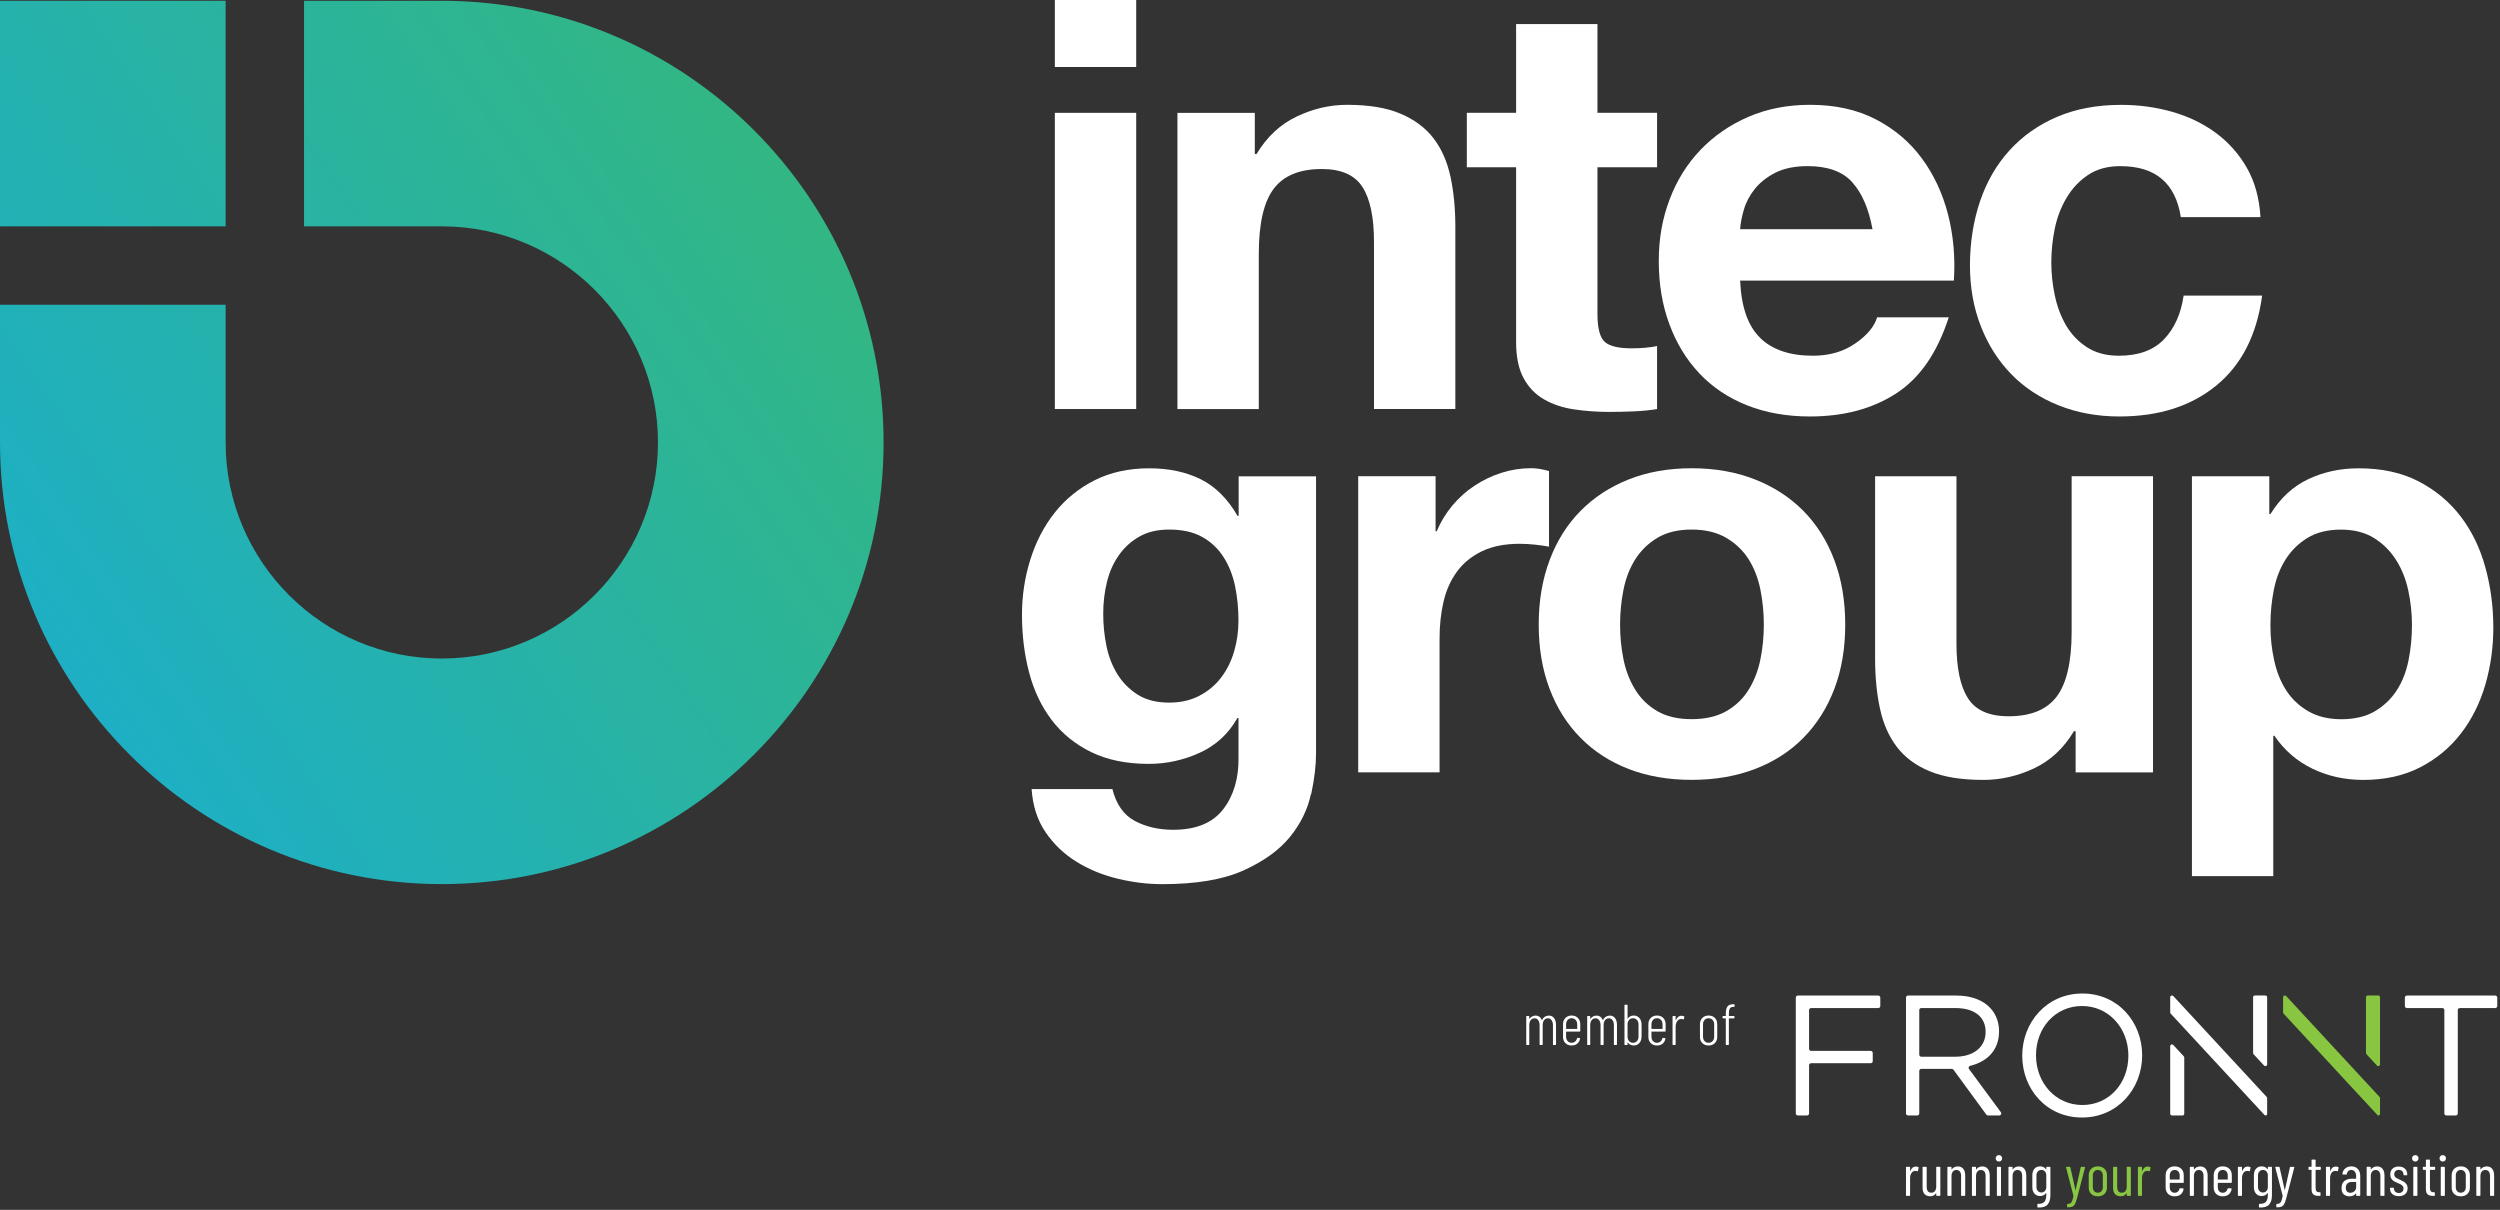 <svg width="810" height="392" viewBox="0 0 810 392" fill="none" xmlns="http://www.w3.org/2000/svg">
<rect x="0" y="0" width="810" height="392" fill="#333333" stroke="none"/>
<g clip-path="url(#clip0_2001_727)">
<path d="M341.769 21.707V0H368.128V21.707H341.769ZM368.128 36.558V132.522H341.769V36.558H368.128Z" fill="white"/>
<path d="M406.558 36.559V49.918H407.112C410.448 44.353 414.791 40.297 420.106 37.766C425.422 35.234 430.871 33.961 436.438 33.961C443.497 33.961 449.282 34.916 453.792 36.844C458.303 38.755 461.874 41.42 464.473 44.822C467.072 48.225 468.9 52.365 469.956 57.26C471.012 62.155 471.532 67.569 471.532 73.503V132.522H445.174V78.33C445.174 70.418 443.933 64.501 441.452 60.612C438.97 56.724 434.577 54.762 428.272 54.762C421.096 54.762 415.898 56.891 412.678 61.166C409.459 65.44 407.85 72.463 407.85 82.236V132.539H381.491V36.559H406.558Z" fill="white"/>
<path d="M536.891 36.558V54.192H517.575V101.713C517.575 106.171 518.313 109.138 519.805 110.63C521.298 112.122 524.266 112.86 528.725 112.86C530.218 112.86 531.627 112.793 533.001 112.675C534.36 112.558 535.668 112.373 536.891 112.122V132.538C534.661 132.907 532.18 133.159 529.463 133.276C526.747 133.393 524.081 133.46 521.482 133.46C517.391 133.46 513.535 133.175 509.879 132.622C506.224 132.069 503.005 130.979 500.221 129.37C497.437 127.761 495.241 125.481 493.631 122.497C492.022 119.531 491.217 115.625 491.217 110.798V54.192H475.255V36.558H491.217V7.794H517.575V36.558H536.891Z" fill="white"/>
<path d="M570.309 109.508C574.268 113.346 579.968 115.257 587.394 115.257C592.71 115.257 597.288 113.933 601.127 111.268C604.966 108.603 607.314 105.787 608.185 102.82H631.395C627.671 114.336 621.987 122.566 614.304 127.511C606.627 132.455 597.357 134.936 586.454 134.936C578.909 134.936 572.103 133.729 566.033 131.316C559.963 128.902 554.833 125.465 550.624 121.007C546.415 116.548 543.163 111.234 540.882 105.049C538.585 98.864 537.445 92.058 537.445 84.632C537.445 77.207 538.619 70.77 540.966 64.585C543.313 58.4 546.65 53.053 550.993 48.527C555.319 44.018 560.483 40.447 566.503 37.849C572.505 35.251 579.161 33.961 586.454 33.961C594.624 33.961 601.746 35.536 607.801 38.687C613.869 41.839 618.848 46.08 622.738 51.393C626.645 56.707 629.447 62.775 631.189 69.58C632.919 76.386 633.538 83.493 633.051 90.919H563.803C564.172 99.451 566.335 105.636 570.309 109.474V109.508ZM600.107 59.02C596.95 55.55 592.155 53.824 585.721 53.824C581.51 53.824 578.02 54.544 575.225 55.953C572.438 57.377 570.208 59.138 568.531 61.249C566.855 63.361 565.681 65.574 565.01 67.938C564.323 70.284 563.921 72.396 563.803 74.257H606.696C605.452 67.569 603.258 62.506 600.107 59.037V59.02Z" fill="white"/>
<path d="M687.078 53.824C682.867 53.824 679.349 54.779 676.496 56.707C673.649 58.618 671.334 61.099 669.541 64.132C667.742 67.167 666.47 70.502 665.731 74.156C664.992 77.811 664.625 81.431 664.625 85.018C664.625 88.605 664.992 92.008 665.731 95.595C666.47 99.182 667.679 102.434 669.352 105.334C671.03 108.234 673.276 110.614 676.129 112.475C678.977 114.336 682.432 115.257 686.522 115.257C692.83 115.257 697.689 113.497 701.092 109.977C704.495 106.457 706.627 101.713 707.497 95.779H732.936C731.211 108.519 726.244 118.241 718.08 124.912C709.915 131.6 699.454 134.936 686.706 134.936C679.533 134.936 672.944 133.729 666.94 131.316C660.935 128.902 655.825 125.532 651.631 121.208C647.42 116.883 644.137 111.721 641.788 105.703C639.439 99.702 638.264 93.114 638.264 85.94C638.264 78.766 639.359 71.625 641.519 65.239C643.684 58.869 646.87 53.354 651.075 48.728C655.286 44.085 660.414 40.464 666.487 37.866C672.554 35.268 679.481 33.977 687.279 33.977C692.979 33.977 698.445 34.715 703.71 36.207C708.976 37.699 713.668 39.945 717.828 42.979C721.97 46.013 725.339 49.784 727.94 54.293C730.535 58.802 732.03 64.166 732.397 70.352H706.592C704.868 59.339 698.359 53.84 687.095 53.84L687.078 53.824Z" fill="white"/>
<path d="M424.735 257.317C423.678 262.262 421.414 266.871 417.96 271.146C414.489 275.42 409.476 279.041 402.92 282.008C396.364 284.975 387.578 286.467 376.562 286.467C371.85 286.467 367.055 285.88 362.175 284.707C357.279 283.533 352.836 281.706 348.812 279.225C344.788 276.745 341.451 273.56 338.785 269.671C336.119 265.766 334.61 261.105 334.241 255.658H360.415C361.656 260.602 364.07 264.039 367.658 265.967C371.247 267.877 375.388 268.85 380.1 268.85C387.528 268.85 392.944 266.62 396.348 262.161C399.751 257.703 401.394 252.071 401.277 245.265V232.643H400.908C398.058 237.722 394 241.46 388.751 243.874C383.487 246.288 377.953 247.495 372.135 247.495C364.959 247.495 358.772 246.221 353.573 243.689C348.376 241.158 344.1 237.688 340.763 233.297C337.426 228.905 334.979 223.776 333.436 217.892C331.894 212.026 331.122 205.807 331.122 199.236C331.122 193.051 332.011 187.084 333.822 181.334C335.616 175.585 338.249 170.506 341.719 166.114C345.19 161.722 349.483 158.236 354.63 155.621C359.761 153.023 365.68 151.732 372.37 151.732C378.675 151.732 384.225 152.905 388.986 155.252C393.749 157.599 397.739 161.571 400.958 167.136H401.327V154.33H426.394V244.159C426.394 247.997 425.875 252.389 424.818 257.334L424.735 257.317ZM388.634 225.402C391.485 223.91 393.832 221.932 395.693 219.468C397.555 216.987 398.946 214.188 399.869 211.02C400.791 207.868 401.26 204.549 401.26 201.097C401.26 197.141 400.891 193.386 400.153 189.866C399.416 186.346 398.175 183.211 396.431 180.496C394.704 177.78 392.407 175.601 389.556 173.992C386.706 172.383 383.118 171.578 378.792 171.578C375.086 171.578 371.884 172.316 369.235 173.808C366.569 175.3 364.338 177.311 362.544 179.842C360.75 182.374 359.443 185.29 358.654 188.558C357.849 191.844 357.447 195.263 357.447 198.867C357.447 202.471 357.782 205.757 358.47 209.176C359.141 212.579 360.331 215.646 361.991 218.362C363.668 221.094 365.864 223.307 368.58 225.05C371.297 226.776 374.7 227.648 378.792 227.648C382.497 227.648 385.784 226.91 388.634 225.418L388.634 225.402Z" fill="white"/>
<path d="M465.127 154.313V172.132H465.496C466.736 169.165 468.397 166.416 470.509 163.868C472.605 161.337 475.02 159.158 477.753 157.364C480.469 155.571 483.386 154.179 486.471 153.19C489.557 152.201 492.776 151.698 496.129 151.698C497.857 151.698 499.785 152.017 501.881 152.621V177.127C500.64 176.875 499.164 176.657 497.421 176.473C495.693 176.288 494.017 176.188 492.407 176.188C487.578 176.188 483.487 176.993 480.15 178.602C476.814 180.211 474.114 182.407 472.069 185.189C470.023 187.972 468.564 191.224 467.709 194.928C466.837 198.649 466.418 202.655 466.418 206.997V250.244H440.059V154.28H465.127V154.313Z" fill="white"/>
<path d="M502.066 181.501C504.413 175.249 507.75 169.936 512.092 165.544C516.419 161.152 521.616 157.749 527.686 155.336C533.756 152.922 540.564 151.715 548.109 151.715C555.654 151.715 562.495 152.922 568.615 155.336C574.738 157.749 579.968 161.152 584.311 165.544C588.637 169.936 591.989 175.266 594.338 181.501C596.687 187.754 597.855 194.71 597.855 202.387C597.855 210.064 596.687 216.987 594.338 223.173C591.989 229.358 588.637 234.655 584.311 239.046C579.986 243.438 574.755 246.807 568.615 249.154C562.495 251.501 555.654 252.674 548.109 252.674C540.564 252.674 533.756 251.501 527.686 249.154C521.616 246.807 516.419 243.438 512.092 239.046C507.75 234.655 504.413 229.375 502.066 223.173C499.718 216.987 498.544 210.064 498.544 202.387C498.544 194.71 499.718 187.754 502.066 181.501ZM526.01 213.618C526.748 217.272 528.022 220.558 529.816 223.457C531.61 226.358 533.991 228.687 536.958 230.414C539.927 232.14 543.649 233.012 548.092 233.012C552.535 233.012 556.291 232.14 559.326 230.414C562.361 228.687 564.776 226.358 566.57 223.457C568.364 220.558 569.638 217.272 570.376 213.618C571.114 209.964 571.483 206.226 571.483 202.387C571.483 198.549 571.114 194.778 570.376 191.073C569.638 187.368 568.364 184.083 566.57 181.233C564.776 178.384 562.361 176.071 559.326 174.277C556.291 172.484 552.552 171.578 548.092 171.578C543.632 171.578 539.927 172.484 536.958 174.277C533.991 176.071 531.61 178.401 529.816 181.233C528.022 184.083 526.748 187.352 526.01 191.073C525.272 194.778 524.903 198.566 524.903 202.387C524.903 206.209 525.272 209.964 526.01 213.618Z" fill="white"/>
<path d="M672.503 250.276V236.917H671.953C668.613 242.482 664.275 246.505 658.959 248.985C653.642 251.466 648.193 252.69 642.624 252.69C635.566 252.69 629.785 251.768 625.27 249.907C620.744 248.047 617.192 245.415 614.591 242.012C611.99 238.61 610.162 234.47 609.108 229.575C608.054 224.697 607.532 219.266 607.532 213.332V154.312H633.893V208.505C633.893 216.433 635.13 222.334 637.611 226.222C640.092 230.128 644.486 232.073 650.794 232.073C657.968 232.073 663.164 229.944 666.384 225.669C669.604 221.395 671.214 214.372 671.214 204.599V154.296H697.574V250.26H672.503V250.276Z" fill="white"/>
<path d="M735.25 154.314V166.566H735.617C738.837 161.37 742.911 157.599 747.878 155.252C752.822 152.905 758.271 151.732 764.206 151.732C771.752 151.732 778.26 153.157 783.709 156.006C789.158 158.856 793.667 162.627 797.253 167.321C800.845 172.031 803.51 177.496 805.234 183.748C806.964 190 807.835 196.52 807.835 203.326C807.835 209.763 806.964 215.948 805.234 221.882C803.492 227.816 800.874 233.079 797.339 237.655C793.816 242.231 789.41 245.885 784.162 248.6C778.896 251.316 772.743 252.691 765.685 252.691C759.749 252.691 754.266 251.484 749.253 249.07C744.234 246.657 740.126 243.103 736.912 238.393H736.539V283.868H710.185V154.314H735.25ZM769.506 230.414C772.405 228.687 774.771 226.425 776.565 223.642C778.358 220.859 779.63 217.608 780.369 213.903C781.108 210.182 781.475 206.41 781.475 202.588C781.475 198.767 781.074 194.979 780.271 191.274C779.464 187.569 778.14 184.25 776.278 181.351C774.416 178.451 772.038 176.087 769.134 174.294C766.235 172.5 762.665 171.595 758.454 171.595C754.249 171.595 750.508 172.5 747.591 174.294C744.687 176.087 742.326 178.417 740.533 181.25C738.74 184.1 737.462 187.368 736.723 191.09C735.99 194.794 735.617 198.633 735.617 202.605C735.617 206.578 736.018 210.215 736.826 213.92C737.628 217.624 738.923 220.876 740.716 223.658C742.509 226.441 744.893 228.704 747.861 230.431C750.828 232.157 754.415 233.029 758.62 233.029C762.831 233.029 766.573 232.157 769.489 230.431L769.506 230.414Z" fill="white"/>
<path d="M143.143 0.252H98.508V73.335H143.143C181.758 73.335 213.18 104.747 213.18 143.351C213.18 181.954 181.758 213.366 143.143 213.366C104.528 213.366 73.106 181.954 73.106 143.351V98.73H0V143.351C0 222.267 64.219 286.45 143.143 286.45C222.068 286.45 286.286 222.251 286.286 143.351C286.286 64.45 222.084 0.252 143.143 0.252Z" fill="url(#paint0_linear_2001_727)"/>
<path d="M0 0.252V73.335H73.106V0.252H0Z" fill="url(#paint1_linear_2001_727)"/>
<path d="M561.566 326.233H561.81C561.935 326.233 561.998 326.171 561.998 326.046L562.017 325.561C562.017 325.437 561.954 325.374 561.829 325.374H561.547C560.681 325.374 560.067 325.62 559.703 326.112C559.339 326.603 559.158 327.372 559.158 328.417V329.108C559.158 329.158 559.133 329.182 559.083 329.182H558.292C558.167 329.182 558.104 329.245 558.104 329.369V329.78C558.104 329.904 558.167 329.966 558.292 329.966H559.083C559.133 329.966 559.158 329.992 559.158 330.041V338.403C559.158 338.528 559.221 338.59 559.346 338.59H559.967C560.092 338.59 560.155 338.528 560.155 338.403V330.041C560.155 329.992 560.18 329.966 560.23 329.966H561.772C561.897 329.966 561.96 329.904 561.96 329.78V329.369C561.96 329.245 561.897 329.182 561.772 329.182H560.23C560.18 329.182 560.155 329.158 560.155 329.108V328.436C560.155 327.677 560.255 327.12 560.456 326.765C560.656 326.41 561.026 326.233 561.566 326.233ZM553.566 337.862C553.039 337.862 552.61 337.678 552.278 337.311C551.945 336.945 551.779 336.475 551.779 335.902V331.889C551.779 331.304 551.945 330.828 552.278 330.461C552.61 330.094 553.039 329.91 553.566 329.91C554.105 329.91 554.544 330.094 554.883 330.461C555.221 330.828 555.391 331.304 555.391 331.889V335.902C555.391 336.475 555.221 336.945 554.883 337.311C554.544 337.678 554.105 337.862 553.566 337.862ZM553.566 338.74C554.419 338.74 555.102 338.482 555.616 337.965C556.13 337.449 556.387 336.779 556.387 335.958V331.833C556.387 330.999 556.13 330.324 555.616 329.807C555.102 329.291 554.419 329.033 553.566 329.033C552.739 329.033 552.067 329.294 551.554 329.817C551.039 330.34 550.782 331.012 550.782 331.833V335.958C550.782 336.779 551.039 337.449 551.554 337.965C552.067 338.482 552.739 338.74 553.566 338.74ZM544.82 329.108C544.394 329.108 544.027 329.232 543.72 329.481C543.412 329.73 543.171 330.078 542.996 330.526C542.983 330.564 542.964 330.582 542.939 330.582C542.914 330.582 542.902 330.564 542.902 330.526V329.369C542.902 329.245 542.839 329.182 542.714 329.182H542.093C541.967 329.182 541.905 329.245 541.905 329.369V338.403C541.905 338.528 541.967 338.59 542.093 338.59H542.714C542.839 338.59 542.902 338.528 542.902 338.403V332.71C542.902 332.001 543.058 331.403 543.372 330.918C543.685 330.433 544.093 330.184 544.594 330.171C544.882 330.159 545.127 330.19 545.328 330.265C545.453 330.314 545.535 330.284 545.572 330.171L545.723 329.537C545.748 329.425 545.716 329.344 545.629 329.294C545.403 329.17 545.134 329.108 544.82 329.108ZM536.858 329.91C537.397 329.91 537.834 330.094 538.165 330.461C538.498 330.828 538.664 331.304 538.664 331.889V333.307C538.664 333.357 538.639 333.382 538.589 333.382H535.147C535.096 333.382 535.072 333.357 535.072 333.307V331.889C535.072 331.304 535.237 330.828 535.57 330.461C535.902 330.094 536.332 329.91 536.858 329.91ZM539.661 334.054V331.833C539.661 331.012 539.404 330.34 538.89 329.817C538.376 329.294 537.698 329.033 536.858 329.033C536.031 329.033 535.36 329.294 534.846 329.817C534.332 330.34 534.075 331.012 534.075 331.833V335.958C534.075 336.779 534.332 337.449 534.846 337.965C535.36 338.482 536.031 338.74 536.858 338.74C537.598 338.74 538.206 338.543 538.683 338.152C539.16 337.759 539.46 337.221 539.585 336.537V336.462C539.598 336.412 539.585 336.375 539.548 336.35C539.51 336.325 539.467 336.313 539.416 336.313L538.814 336.275C538.714 336.275 538.645 336.332 538.608 336.443C538.507 336.867 538.3 337.208 537.987 337.47C537.673 337.731 537.297 337.862 536.858 337.862C536.332 337.862 535.902 337.678 535.57 337.311C535.237 336.945 535.072 336.475 535.072 335.902V334.315C535.072 334.266 535.096 334.241 535.147 334.241H539.473C539.598 334.241 539.661 334.178 539.661 334.054ZM530.881 331.926V335.846C530.881 336.443 530.715 336.929 530.383 337.302C530.05 337.675 529.614 337.862 529.075 337.862C528.561 337.862 528.142 337.675 527.815 337.302C527.489 336.929 527.326 336.443 527.326 335.846V331.926C527.326 331.329 527.489 330.844 527.815 330.47C528.142 330.097 528.561 329.91 529.075 329.91C529.602 329.91 530.035 330.097 530.373 330.47C530.712 330.844 530.881 331.329 530.881 331.926ZM531.859 331.796C531.834 330.987 531.593 330.324 531.135 329.807C530.677 329.291 530.072 329.033 529.32 329.033C528.918 329.033 528.552 329.117 528.22 329.285C527.887 329.453 527.621 329.692 527.42 330.003C527.408 330.041 527.389 330.056 527.364 330.05C527.339 330.044 527.326 330.022 527.326 329.985V325.711C527.326 325.586 527.264 325.524 527.138 325.524H526.517C526.392 325.524 526.329 325.586 526.329 325.711V338.403C526.329 338.528 526.392 338.59 526.517 338.59H527.138C527.264 338.59 527.326 338.528 527.326 338.403V337.788C527.326 337.75 527.339 337.728 527.364 337.722C527.389 337.716 527.408 337.731 527.42 337.769C527.621 338.08 527.887 338.319 528.22 338.487C528.552 338.656 528.918 338.74 529.32 338.74C530.072 338.74 530.677 338.481 531.135 337.965C531.593 337.449 531.834 336.779 531.859 335.958L531.878 333.849L531.859 331.796ZM521.586 329.052C521.122 329.052 520.695 329.17 520.307 329.406C519.918 329.643 519.617 329.991 519.404 330.451C519.367 330.538 519.335 330.551 519.31 330.489C519.122 330.029 518.852 329.674 518.502 329.425C518.15 329.176 517.736 329.052 517.26 329.052C516.884 329.052 516.523 329.139 516.178 329.313C515.834 329.487 515.548 329.742 515.323 330.078C515.31 330.116 515.291 330.132 515.266 330.125C515.241 330.119 515.229 330.097 515.229 330.06V329.369C515.229 329.245 515.166 329.182 515.04 329.182H514.438C514.313 329.182 514.25 329.245 514.25 329.369V338.403C514.25 338.528 514.313 338.59 514.438 338.59H515.04C515.166 338.59 515.229 338.528 515.229 338.403V332.169C515.229 331.472 515.385 330.925 515.699 330.526C516.012 330.128 516.433 329.929 516.959 329.929C517.436 329.929 517.824 330.134 518.125 330.545C518.426 330.955 518.577 331.509 518.577 332.206V338.403C518.577 338.528 518.639 338.59 518.765 338.59H519.385C519.51 338.59 519.573 338.528 519.573 338.403V332.169C519.573 331.472 519.727 330.925 520.034 330.526C520.341 330.128 520.758 329.929 521.285 329.929C521.774 329.929 522.166 330.134 522.461 330.545C522.755 330.955 522.902 331.509 522.902 332.206V338.403C522.902 338.528 522.965 338.59 523.091 338.59H523.712C523.837 338.59 523.9 338.528 523.9 338.403V332.113C523.9 331.167 523.693 330.42 523.279 329.873C522.865 329.325 522.301 329.052 521.586 329.052ZM509.204 329.91C509.743 329.91 510.179 330.094 510.511 330.461C510.844 330.828 511.01 331.304 511.01 331.889V333.307C511.01 333.357 510.985 333.382 510.935 333.382H507.492C507.442 333.382 507.417 333.357 507.417 333.307V331.889C507.417 331.304 507.583 330.828 507.916 330.461C508.248 330.094 508.677 329.91 509.204 329.91ZM512.007 334.054V331.833C512.007 331.012 511.75 330.34 511.235 329.817C510.721 329.294 510.044 329.033 509.204 329.033C508.377 329.033 507.705 329.294 507.192 329.817C506.678 330.34 506.421 331.012 506.421 331.833V335.958C506.421 336.779 506.678 337.449 507.192 337.965C507.705 338.482 508.377 338.74 509.204 338.74C509.944 338.74 510.552 338.543 511.029 338.152C511.505 337.759 511.806 337.221 511.931 336.537V336.462C511.944 336.412 511.931 336.375 511.894 336.35C511.856 336.325 511.812 336.313 511.762 336.313L511.16 336.275C511.06 336.275 510.991 336.332 510.954 336.443C510.853 336.867 510.646 337.208 510.333 337.47C510.019 337.731 509.643 337.862 509.204 337.862C508.677 337.862 508.248 337.678 507.916 337.311C507.583 336.945 507.417 336.475 507.417 335.902V334.315C507.417 334.266 507.442 334.241 507.492 334.241H511.819C511.944 334.241 512.007 334.178 512.007 334.054ZM501.839 329.052C501.375 329.052 500.948 329.17 500.56 329.406C500.171 329.643 499.87 329.991 499.657 330.451C499.619 330.538 499.588 330.551 499.563 330.489C499.375 330.029 499.105 329.674 498.754 329.425C498.403 329.176 497.989 329.052 497.512 329.052C497.137 329.052 496.776 329.139 496.431 329.313C496.086 329.487 495.801 329.742 495.576 330.078C495.563 330.116 495.544 330.132 495.519 330.125C495.494 330.119 495.482 330.097 495.482 330.06V329.369C495.482 329.245 495.419 329.182 495.293 329.182H494.691C494.566 329.182 494.503 329.245 494.503 329.369V338.403C494.503 338.528 494.566 338.59 494.691 338.59H495.293C495.419 338.59 495.482 338.528 495.482 338.403V332.169C495.482 331.472 495.638 330.925 495.952 330.526C496.265 330.128 496.685 329.929 497.212 329.929C497.689 329.929 498.077 330.134 498.378 330.545C498.679 330.955 498.83 331.509 498.83 332.206V338.403C498.83 338.528 498.892 338.59 499.018 338.59H499.638C499.763 338.59 499.826 338.528 499.826 338.403V332.169C499.826 331.472 499.98 330.925 500.287 330.526C500.594 330.128 501.011 329.929 501.538 329.929C502.027 329.929 502.419 330.134 502.714 330.545C503.008 330.955 503.155 331.509 503.155 332.206V338.403C503.155 338.528 503.218 338.59 503.343 338.59H503.965C504.09 338.59 504.152 338.528 504.152 338.403V332.113C504.152 331.167 503.945 330.42 503.532 329.873C503.118 329.325 502.553 329.052 501.839 329.052Z" fill="white"/>
<path d="M621.549 378.163C621.636 378.213 621.668 378.293 621.642 378.405L621.418 379.372C621.405 379.484 621.33 379.521 621.193 379.484C621.043 379.409 620.855 379.372 620.631 379.372C620.53 379.372 620.455 379.378 620.406 379.39C619.956 379.416 619.588 379.648 619.3 380.088C619.013 380.529 618.87 381.065 618.87 381.697V387.275C618.87 387.399 618.807 387.461 618.682 387.461H617.727C617.601 387.461 617.539 387.399 617.539 387.275V378.238C617.539 378.114 617.601 378.052 617.727 378.052H618.682C618.807 378.052 618.87 378.114 618.87 378.238V379.353C618.87 379.39 618.879 379.409 618.897 379.409C618.917 379.409 618.938 379.397 618.963 379.372C619.325 378.43 619.919 377.959 620.743 377.959C621.056 377.959 621.324 378.027 621.549 378.163Z" fill="white"/>
<path d="M627.526 378.052H628.481C628.606 378.052 628.669 378.114 628.669 378.238V387.275C628.669 387.399 628.606 387.461 628.481 387.461H627.526C627.401 387.461 627.339 387.399 627.339 387.275V386.643C627.339 386.606 627.329 386.587 627.311 386.587C627.292 386.587 627.27 386.6 627.245 386.624C626.857 387.269 626.233 387.592 625.371 387.592C624.622 387.592 624.025 387.366 623.582 386.913C623.138 386.46 622.917 385.775 622.917 384.858V378.238C622.917 378.114 622.979 378.052 623.104 378.052H624.06C624.184 378.052 624.247 378.114 624.247 378.238V384.56C624.247 385.18 624.375 385.648 624.631 385.965C624.887 386.281 625.259 386.438 625.746 386.438C626.245 386.438 626.636 386.259 626.917 385.899C627.198 385.54 627.339 385.05 627.339 384.43V378.238C627.339 378.114 627.401 378.052 627.526 378.052Z" fill="white"/>
<path d="M636.098 378.703C636.516 379.224 636.726 379.949 636.726 380.878V387.275C636.726 387.4 636.663 387.461 636.539 387.461H635.583C635.458 387.461 635.396 387.4 635.396 387.275V380.99C635.396 380.383 635.261 379.911 634.993 379.576C634.724 379.242 634.353 379.075 633.878 379.075C633.378 379.075 632.988 379.255 632.707 379.614C632.426 379.974 632.285 380.463 632.285 381.083V387.275C632.285 387.4 632.222 387.461 632.098 387.461H631.142C631.017 387.461 630.955 387.4 630.955 387.275V378.238C630.955 378.114 631.017 378.052 631.142 378.052H632.098C632.222 378.052 632.285 378.114 632.285 378.238V378.833C632.285 378.858 632.298 378.877 632.322 378.889C632.348 378.901 632.366 378.889 632.379 378.852C632.604 378.542 632.887 378.31 633.231 378.154C633.575 377.999 633.94 377.922 634.328 377.922C635.089 377.922 635.679 378.182 636.098 378.703Z" fill="white"/>
<path d="M644.043 378.703C644.461 379.224 644.671 379.949 644.671 380.878V387.275C644.671 387.4 644.608 387.461 644.483 387.461H643.527C643.403 387.461 643.34 387.4 643.34 387.275V380.99C643.34 380.383 643.206 379.911 642.937 379.576C642.668 379.242 642.297 379.075 641.822 379.075C641.323 379.075 640.933 379.255 640.652 379.614C640.371 379.974 640.23 380.463 640.23 381.083V387.275C640.23 387.4 640.167 387.461 640.043 387.461H639.087C638.962 387.461 638.9 387.4 638.9 387.275V378.238C638.9 378.114 638.962 378.052 639.087 378.052H640.043C640.167 378.052 640.23 378.114 640.23 378.238V378.833C640.23 378.858 640.242 378.877 640.267 378.889C640.292 378.901 640.311 378.889 640.324 378.852C640.549 378.542 640.832 378.31 641.176 378.154C641.519 377.999 641.885 377.922 642.272 377.922C643.034 377.922 643.624 378.182 644.043 378.703Z" fill="white"/>
<path d="M646.994 387.275V378.238C646.994 378.114 647.056 378.052 647.181 378.052H648.137C648.261 378.052 648.324 378.114 648.324 378.238V387.275C648.324 387.4 648.261 387.461 648.137 387.461H647.181C647.056 387.461 646.994 387.4 646.994 387.275ZM646.891 376.044C646.697 375.846 646.6 375.598 646.6 375.3C646.6 374.99 646.697 374.739 646.891 374.547C647.085 374.354 647.338 374.258 647.65 374.258C647.95 374.258 648.196 374.354 648.39 374.547C648.584 374.739 648.68 374.99 648.68 375.3C648.68 375.598 648.584 375.846 648.39 376.044C648.196 376.242 647.95 376.341 647.65 376.341C647.338 376.341 647.085 376.242 646.891 376.044Z" fill="white"/>
<path d="M655.885 378.703C656.303 379.224 656.513 379.949 656.513 380.878V387.275C656.513 387.4 656.45 387.461 656.325 387.461H655.369C655.245 387.461 655.182 387.4 655.182 387.275V380.99C655.182 380.383 655.047 379.911 654.779 379.576C654.51 379.242 654.139 379.075 653.664 379.075C653.165 379.075 652.774 379.255 652.493 379.614C652.212 379.974 652.071 380.463 652.071 381.083V387.275C652.071 387.4 652.009 387.461 651.884 387.461H650.928C650.804 387.461 650.742 387.4 650.742 387.275V378.238C650.742 378.114 650.804 378.052 650.928 378.052H651.884C652.009 378.052 652.071 378.114 652.071 378.238V378.833C652.071 378.858 652.084 378.877 652.109 378.889C652.134 378.901 652.153 378.889 652.165 378.852C652.39 378.542 652.674 378.31 653.018 378.154C653.361 377.999 653.727 377.922 654.114 377.922C654.876 377.922 655.466 378.182 655.885 378.703Z" fill="white"/>
<path d="M662.555 385.871C662.848 385.543 662.995 385.118 662.995 384.598V380.841C662.995 380.308 662.848 379.877 662.555 379.549C662.262 379.221 661.884 379.056 661.421 379.056C660.947 379.056 660.559 379.221 660.26 379.549C659.96 379.877 659.81 380.308 659.81 380.841V384.598C659.81 385.118 659.96 385.543 660.26 385.871C660.559 386.2 660.947 386.364 661.421 386.364C661.884 386.364 662.262 386.2 662.555 385.871ZM663.183 378.052H664.138C664.263 378.052 664.326 378.114 664.326 378.238V387.275C664.326 388.602 664.017 389.609 663.398 390.297C662.78 390.985 661.746 391.298 660.298 391.236C660.172 391.224 660.11 391.155 660.11 391.032V390.232C660.11 390.108 660.172 390.046 660.298 390.046C661.297 390.071 661.996 389.844 662.396 389.367C662.796 388.89 662.995 388.156 662.995 387.164V386.605C662.995 386.581 662.986 386.563 662.967 386.55C662.949 386.538 662.927 386.544 662.902 386.569C662.69 386.879 662.418 387.115 662.087 387.275C661.756 387.436 661.403 387.517 661.028 387.517C660.241 387.517 659.619 387.257 659.164 386.736C658.708 386.215 658.48 385.527 658.48 384.672V380.748C658.48 379.881 658.708 379.189 659.164 378.675C659.619 378.16 660.241 377.903 661.028 377.903C661.403 377.903 661.756 377.98 662.087 378.136C662.418 378.291 662.69 378.523 662.902 378.833C662.927 378.87 662.949 378.886 662.967 378.879C662.986 378.873 662.995 378.852 662.995 378.814V378.238C662.995 378.114 663.058 378.052 663.183 378.052Z" fill="white"/>
<path d="M669.779 391.124C669.754 391.087 669.742 391.044 669.742 390.995V390.251C669.742 390.126 669.804 390.065 669.929 390.065C670.316 390.052 670.619 389.978 670.838 389.841C671.056 389.705 671.234 389.463 671.372 389.116C671.509 388.769 671.647 388.236 671.784 387.517C671.796 387.492 671.799 387.471 671.794 387.452C671.787 387.433 671.784 387.418 671.784 387.406L669.404 378.256L669.386 378.201C669.386 378.101 669.448 378.052 669.573 378.052H670.585C670.71 378.052 670.778 378.107 670.791 378.219L672.44 385.527C672.452 385.565 672.465 385.583 672.478 385.583C672.49 385.583 672.502 385.565 672.515 385.527L674.145 378.219C674.17 378.107 674.238 378.052 674.351 378.052L675.4 378.071C675.463 378.071 675.51 378.089 675.541 378.126C675.572 378.164 675.575 378.213 675.55 378.275L672.945 388.279C672.721 389.11 672.499 389.723 672.281 390.12C672.062 390.517 671.778 390.793 671.428 390.948C671.078 391.103 670.585 391.18 669.948 391.18H669.854C669.829 391.18 669.804 391.162 669.779 391.124Z" fill="#87C543"/>
<path d="M680.862 385.955C681.168 385.633 681.322 385.205 681.322 384.672V380.841C681.322 380.308 681.168 379.878 680.862 379.549C680.556 379.221 680.166 379.056 679.691 379.056C679.216 379.056 678.829 379.221 678.53 379.549C678.23 379.877 678.08 380.308 678.08 380.841V384.672C678.08 385.205 678.23 385.633 678.53 385.955C678.829 386.278 679.216 386.438 679.691 386.438C680.166 386.438 680.556 386.278 680.862 385.955ZM677.546 386.829C677.014 386.308 676.749 385.62 676.749 384.765V380.767C676.749 379.924 677.018 379.236 677.555 378.703C678.092 378.17 678.804 377.903 679.691 377.903C680.591 377.903 681.309 378.17 681.846 378.703C682.383 379.236 682.651 379.924 682.651 380.767V384.765C682.651 385.62 682.383 386.308 681.846 386.829C681.309 387.35 680.591 387.61 679.691 387.61C678.792 387.61 678.077 387.35 677.546 386.829Z" fill="#87C543"/>
<path d="M689.247 378.052H690.203C690.327 378.052 690.39 378.114 690.39 378.238V387.275C690.39 387.399 690.327 387.461 690.203 387.461H689.247C689.122 387.461 689.06 387.399 689.06 387.275V386.643C689.06 386.606 689.05 386.587 689.032 386.587C689.013 386.587 688.991 386.6 688.966 386.624C688.578 387.269 687.954 387.592 687.092 387.592C686.343 387.592 685.746 387.366 685.303 386.913C684.859 386.46 684.638 385.775 684.638 384.858V378.238C684.638 378.114 684.7 378.052 684.825 378.052H685.781C685.905 378.052 685.968 378.114 685.968 378.238V384.56C685.968 385.18 686.096 385.648 686.352 385.965C686.608 386.281 686.98 386.438 687.467 386.438C687.966 386.438 688.357 386.259 688.638 385.899C688.919 385.54 689.06 385.05 689.06 384.43V378.238C689.06 378.114 689.122 378.052 689.247 378.052Z" fill="#87C543"/>
<path d="M696.686 378.163C696.773 378.213 696.805 378.293 696.779 378.405L696.555 379.372C696.542 379.484 696.467 379.521 696.33 379.484C696.18 379.409 695.992 379.372 695.768 379.372C695.668 379.372 695.592 379.378 695.543 379.39C695.093 379.416 694.725 379.648 694.438 380.088C694.15 380.529 694.006 381.065 694.006 381.697V387.275C694.006 387.399 693.944 387.461 693.819 387.461H692.864C692.738 387.461 692.676 387.399 692.676 387.275V378.238C692.676 378.114 692.738 378.052 692.864 378.052H693.819C693.944 378.052 694.006 378.114 694.006 378.238V379.353C694.006 379.39 694.016 379.409 694.034 379.409C694.054 379.409 694.075 379.397 694.1 379.372C694.462 378.43 695.056 377.959 695.88 377.959C696.193 377.959 696.461 378.027 696.686 378.163Z" fill="#87C543"/>
<path d="M703.441 379.549C703.147 379.878 703.001 380.308 703.001 380.841V382.087C703.001 382.137 703.025 382.161 703.076 382.161H706.149C706.199 382.161 706.223 382.137 706.223 382.087V380.841C706.223 380.308 706.073 379.878 705.774 379.549C705.474 379.22 705.081 379.056 704.594 379.056C704.119 379.056 703.735 379.22 703.441 379.549ZM707.348 383.259H703.076C703.025 383.259 703.001 383.284 703.001 383.333V384.691C703.001 385.211 703.147 385.636 703.441 385.964C703.735 386.293 704.119 386.457 704.594 386.457C704.993 386.457 705.334 386.336 705.615 386.094C705.895 385.853 706.08 385.54 706.168 385.155C706.205 385.044 706.274 384.988 706.373 384.988L707.31 385.025C707.36 385.025 707.404 385.044 707.441 385.081C707.479 385.118 707.492 385.168 707.479 385.23C707.379 385.961 707.076 386.541 706.571 386.969C706.065 387.396 705.405 387.61 704.594 387.61C703.706 387.61 702.997 387.35 702.467 386.829C701.936 386.308 701.67 385.62 701.67 384.765V380.748C701.67 379.905 701.936 379.22 702.467 378.694C702.997 378.166 703.706 377.903 704.594 377.903C705.493 377.903 706.208 378.166 706.739 378.694C707.27 379.22 707.535 379.905 707.535 380.748V383.073C707.535 383.197 707.473 383.259 707.348 383.259Z" fill="white"/>
<path d="M714.646 378.703C715.064 379.224 715.273 379.949 715.273 380.878V387.275C715.273 387.4 715.211 387.461 715.087 387.461H714.131C714.006 387.461 713.943 387.4 713.943 387.275V380.99C713.943 380.383 713.809 379.911 713.541 379.576C713.272 379.242 712.901 379.075 712.426 379.075C711.926 379.075 711.536 379.255 711.255 379.614C710.974 379.974 710.833 380.463 710.833 381.083V387.275C710.833 387.4 710.77 387.461 710.646 387.461H709.69C709.565 387.461 709.503 387.4 709.503 387.275V378.238C709.503 378.114 709.565 378.052 709.69 378.052H710.646C710.77 378.052 710.833 378.114 710.833 378.238V378.833C710.833 378.858 710.845 378.877 710.87 378.889C710.896 378.901 710.914 378.889 710.927 378.852C711.152 378.542 711.435 378.31 711.779 378.154C712.123 377.999 712.488 377.922 712.876 377.922C713.637 377.922 714.227 378.182 714.646 378.703Z" fill="white"/>
<path d="M719.012 379.549C718.718 379.878 718.571 380.308 718.571 380.841V382.087C718.571 382.137 718.596 382.161 718.646 382.161H721.72C721.769 382.161 721.794 382.137 721.794 382.087V380.841C721.794 380.308 721.644 379.878 721.345 379.549C721.045 379.22 720.651 379.056 720.164 379.056C719.69 379.056 719.306 379.22 719.012 379.549ZM722.919 383.259H718.646C718.596 383.259 718.571 383.284 718.571 383.333V384.691C718.571 385.211 718.718 385.636 719.012 385.964C719.306 386.293 719.69 386.457 720.164 386.457C720.564 386.457 720.904 386.336 721.185 386.094C721.467 385.853 721.651 385.54 721.738 385.155C721.776 385.044 721.844 384.988 721.944 384.988L722.881 385.025C722.931 385.025 722.975 385.044 723.012 385.081C723.05 385.118 723.062 385.168 723.05 385.23C722.95 385.961 722.647 386.541 722.141 386.969C721.635 387.396 720.976 387.61 720.164 387.61C719.277 387.61 718.568 387.35 718.037 386.829C717.507 386.308 717.241 385.62 717.241 384.765V380.748C717.241 379.905 717.507 379.22 718.037 378.694C718.568 378.166 719.277 377.903 720.164 377.903C721.064 377.903 721.779 378.166 722.31 378.694C722.841 379.22 723.106 379.905 723.106 380.748V383.073C723.106 383.197 723.043 383.259 722.919 383.259Z" fill="white"/>
<path d="M729.083 378.163C729.17 378.213 729.202 378.293 729.177 378.405L728.952 379.372C728.94 379.484 728.865 379.521 728.727 379.484C728.577 379.409 728.39 379.372 728.165 379.372C728.065 379.372 727.99 379.378 727.94 379.39C727.491 379.416 727.122 379.648 726.835 380.088C726.547 380.529 726.404 381.065 726.404 381.697V387.275C726.404 387.399 726.341 387.461 726.216 387.461H725.261C725.136 387.461 725.074 387.399 725.074 387.275V378.238C725.074 378.114 725.136 378.052 725.261 378.052H726.216C726.341 378.052 726.404 378.114 726.404 378.238V379.353C726.404 379.39 726.413 379.409 726.432 379.409C726.451 379.409 726.473 379.397 726.497 379.372C726.86 378.43 727.453 377.959 728.277 377.959C728.589 377.959 728.858 378.027 729.083 378.163Z" fill="white"/>
<path d="M734.339 385.871C734.632 385.543 734.779 385.118 734.779 384.598V380.841C734.779 380.308 734.632 379.877 734.339 379.549C734.045 379.221 733.667 379.056 733.205 379.056C732.73 379.056 732.343 379.221 732.044 379.549C731.744 379.877 731.594 380.308 731.594 380.841V384.598C731.594 385.118 731.744 385.543 732.044 385.871C732.343 386.2 732.73 386.364 733.205 386.364C733.667 386.364 734.045 386.2 734.339 385.871ZM734.967 378.052H735.922C736.047 378.052 736.11 378.114 736.11 378.238V387.275C736.11 388.602 735.801 389.609 735.182 390.297C734.564 390.985 733.53 391.298 732.081 391.236C731.956 391.224 731.894 391.155 731.894 391.032V390.232C731.894 390.108 731.956 390.046 732.081 390.046C733.081 390.071 733.78 389.844 734.18 389.367C734.58 388.89 734.779 388.156 734.779 387.164V386.605C734.779 386.581 734.77 386.563 734.751 386.55C734.732 386.538 734.71 386.544 734.686 386.569C734.473 386.879 734.201 387.115 733.87 387.275C733.54 387.436 733.187 387.517 732.812 387.517C732.025 387.517 731.403 387.257 730.947 386.736C730.492 386.215 730.263 385.527 730.263 384.672V380.748C730.263 379.881 730.492 379.189 730.947 378.675C731.403 378.16 732.025 377.903 732.812 377.903C733.187 377.903 733.54 377.98 733.87 378.136C734.201 378.291 734.473 378.523 734.686 378.833C734.71 378.87 734.732 378.886 734.751 378.879C734.77 378.873 734.779 378.852 734.779 378.814V378.238C734.779 378.114 734.842 378.052 734.967 378.052Z" fill="white"/>
<path d="M737.571 391.124C737.546 391.087 737.533 391.044 737.533 390.995V390.251C737.533 390.126 737.596 390.065 737.721 390.065C738.108 390.052 738.411 389.978 738.629 389.841C738.848 389.705 739.026 389.463 739.164 389.116C739.301 388.769 739.438 388.236 739.576 387.517C739.589 387.492 739.592 387.471 739.585 387.452C739.579 387.433 739.576 387.418 739.576 387.406L737.197 378.256L737.177 378.201C737.177 378.101 737.24 378.052 737.365 378.052H738.377C738.502 378.052 738.57 378.107 738.583 378.219L740.232 385.527C740.244 385.565 740.257 385.583 740.269 385.583C740.281 385.583 740.294 385.565 740.307 385.527L741.937 378.219C741.961 378.107 742.031 378.052 742.143 378.052L743.192 378.071C743.254 378.071 743.301 378.089 743.333 378.126C743.364 378.164 743.367 378.213 743.342 378.275L740.738 388.279C740.513 389.11 740.291 389.723 740.072 390.12C739.854 390.517 739.569 390.793 739.22 390.948C738.87 391.103 738.377 391.18 737.739 391.18H737.646C737.621 391.18 737.596 391.162 737.571 391.124Z" fill="white"/>
<path d="M751.755 379.037H750.331C750.281 379.037 750.256 379.063 750.256 379.112V384.802C750.256 385.373 750.356 385.766 750.556 385.983C750.756 386.2 751.062 386.302 751.474 386.29H751.661C751.786 386.29 751.849 386.352 751.849 386.476V387.275C751.849 387.399 751.786 387.461 751.661 387.461H751.193C750.456 387.461 749.897 387.303 749.516 386.987C749.135 386.671 748.944 386.073 748.944 385.193V379.112C748.944 379.063 748.919 379.037 748.87 379.037H748.139C748.014 379.037 747.951 378.976 747.951 378.851V378.238C747.951 378.114 748.014 378.051 748.139 378.051H748.87C748.919 378.051 748.944 378.027 748.944 377.978V375.895C748.944 375.771 749.007 375.709 749.132 375.709H750.069C750.193 375.709 750.256 375.771 750.256 375.895V377.978C750.256 378.027 750.281 378.051 750.331 378.051H751.755C751.88 378.051 751.943 378.114 751.943 378.238V378.851C751.943 378.976 751.88 379.037 751.755 379.037Z" fill="white"/>
<path d="M757.62 378.163C757.707 378.213 757.738 378.293 757.714 378.405L757.489 379.372C757.476 379.484 757.401 379.521 757.264 379.484C757.114 379.409 756.927 379.372 756.702 379.372C756.602 379.372 756.527 379.378 756.477 379.39C756.028 379.416 755.658 379.648 755.372 380.088C755.084 380.529 754.941 381.065 754.941 381.697V387.275C754.941 387.399 754.878 387.461 754.753 387.461H753.798C753.673 387.461 753.61 387.399 753.61 387.275V378.238C753.61 378.114 753.673 378.052 753.798 378.052H754.753C754.878 378.052 754.941 378.114 754.941 378.238V379.353C754.941 379.39 754.95 379.409 754.969 379.409C754.988 379.409 755.009 379.397 755.034 379.372C755.397 378.43 755.99 377.959 756.814 377.959C757.126 377.959 757.395 378.027 757.62 378.163Z" fill="white"/>
<path d="M762.829 385.964C763.204 385.636 763.391 385.181 763.391 384.597V383.035C763.391 382.986 763.366 382.961 763.316 382.961H761.986C761.386 382.961 760.911 383.119 760.561 383.435C760.212 383.751 760.037 384.219 760.037 384.839C760.037 385.384 760.171 385.791 760.44 386.057C760.708 386.324 761.061 386.457 761.498 386.457C762.011 386.457 762.454 386.293 762.829 385.964ZM763.934 378.749C764.459 379.313 764.721 380.066 764.721 381.009V387.275C764.721 387.399 764.659 387.461 764.534 387.461H763.578C763.453 387.461 763.391 387.399 763.391 387.275V386.717C763.391 386.693 763.381 386.677 763.363 386.671C763.344 386.665 763.322 386.674 763.297 386.699C762.835 387.306 762.142 387.61 761.217 387.61C760.53 387.61 759.934 387.415 759.428 387.024C758.922 386.634 758.669 385.943 758.669 384.951C758.669 383.898 758.975 383.125 759.587 382.636C760.199 382.146 761.005 381.901 762.004 381.901H763.316C763.366 381.901 763.391 381.876 763.391 381.827V381.102C763.391 380.482 763.247 379.986 762.96 379.614C762.672 379.242 762.285 379.056 761.798 379.056C761.423 379.056 761.102 379.18 760.833 379.428C760.565 379.676 760.405 379.993 760.355 380.376C760.355 380.5 760.293 380.562 760.168 380.562L759.118 380.543C759.056 380.543 759.009 380.525 758.978 380.488C758.947 380.451 758.938 380.408 758.95 380.358C759.012 379.626 759.312 379.034 759.849 378.582C760.387 378.13 761.049 377.903 761.836 377.903C762.71 377.903 763.41 378.185 763.934 378.749Z" fill="white"/>
<path d="M771.945 378.703C772.363 379.224 772.572 379.949 772.572 380.878V387.275C772.572 387.4 772.51 387.461 772.385 387.461H771.429C771.304 387.461 771.242 387.4 771.242 387.275V380.99C771.242 380.383 771.107 379.911 770.839 379.576C770.57 379.242 770.199 379.075 769.724 379.075C769.225 379.075 768.834 379.255 768.553 379.614C768.272 379.974 768.132 380.463 768.132 381.083V387.275C768.132 387.4 768.069 387.461 767.944 387.461H766.988C766.864 387.461 766.801 387.4 766.801 387.275V378.238C766.801 378.114 766.864 378.052 766.988 378.052H767.944C768.069 378.052 768.132 378.114 768.132 378.238V378.833C768.132 378.858 768.144 378.877 768.169 378.889C768.194 378.901 768.213 378.889 768.225 378.852C768.45 378.542 768.734 378.31 769.078 378.154C769.421 377.999 769.787 377.922 770.174 377.922C770.936 377.922 771.526 378.182 771.945 378.703Z" fill="white"/>
<path d="M775.148 386.894C774.63 386.454 774.371 385.868 774.371 385.137V385.007C774.371 384.883 774.433 384.82 774.558 384.82H775.457C775.583 384.82 775.645 384.883 775.645 385.007V385.118C775.645 385.515 775.792 385.85 776.085 386.123C776.378 386.395 776.763 386.531 777.238 386.531C777.687 386.531 778.05 386.395 778.324 386.123C778.599 385.85 778.737 385.502 778.737 385.081C778.737 384.759 778.649 384.489 778.474 384.272C778.3 384.055 778.096 383.885 777.865 383.761C777.634 383.637 777.287 383.475 776.825 383.277C776.338 383.079 775.935 382.884 775.617 382.691C775.298 382.5 775.023 382.226 774.792 381.873C774.561 381.52 774.446 381.071 774.446 380.525C774.446 379.732 774.693 379.106 775.186 378.647C775.679 378.188 776.344 377.959 777.181 377.959C778.031 377.959 778.706 378.195 779.205 378.665C779.704 379.137 779.955 379.763 779.955 380.544V380.599C779.955 380.724 779.892 380.786 779.767 380.786H778.905C778.781 380.786 778.718 380.724 778.718 380.599V380.488C778.718 380.066 778.577 379.719 778.296 379.447C778.015 379.174 777.65 379.037 777.2 379.037C776.75 379.037 776.391 379.177 776.123 379.456C775.854 379.735 775.72 380.079 775.72 380.488C775.72 380.786 775.801 381.037 775.963 381.241C776.126 381.445 776.326 381.613 776.563 381.743C776.8 381.873 777.132 382.031 777.556 382.218C778.068 382.44 778.49 382.652 778.821 382.85C779.152 383.048 779.442 383.327 779.692 383.686C779.942 384.046 780.067 384.492 780.067 385.025C780.067 385.794 779.811 386.408 779.299 386.866C778.786 387.325 778.094 387.554 777.219 387.554C776.357 387.554 775.667 387.334 775.148 386.894Z" fill="white"/>
<path d="M781.903 387.275V378.238C781.903 378.114 781.966 378.052 782.091 378.052H783.046C783.171 378.052 783.234 378.114 783.234 378.238V387.275C783.234 387.4 783.171 387.461 783.046 387.461H782.091C781.966 387.461 781.903 387.4 781.903 387.275ZM781.8 376.044C781.606 375.846 781.51 375.598 781.51 375.3C781.51 374.99 781.606 374.739 781.8 374.547C781.993 374.354 782.246 374.258 782.559 374.258C782.859 374.258 783.105 374.354 783.299 374.547C783.492 374.739 783.59 374.99 783.59 375.3C783.59 375.598 783.492 375.846 783.299 376.044C783.105 376.242 782.859 376.341 782.559 376.341C782.246 376.341 781.993 376.242 781.8 376.044Z" fill="white"/>
<path d="M788.798 379.037H787.375C787.324 379.037 787.299 379.063 787.299 379.112V384.802C787.299 385.373 787.399 385.766 787.6 385.983C787.799 386.2 788.105 386.302 788.517 386.29H788.704C788.83 386.29 788.892 386.352 788.892 386.476V387.275C788.892 387.399 788.83 387.461 788.704 387.461H788.236C787.499 387.461 786.94 387.303 786.559 386.987C786.178 386.671 785.987 386.073 785.987 385.193V379.112C785.987 379.063 785.963 379.037 785.912 379.037H785.182C785.057 379.037 784.995 378.976 784.995 378.851V378.238C784.995 378.114 785.057 378.051 785.182 378.051H785.912C785.963 378.051 785.987 378.027 785.987 377.978V375.895C785.987 375.771 786.05 375.709 786.175 375.709H787.112C787.237 375.709 787.299 375.771 787.299 375.895V377.978C787.299 378.027 787.324 378.051 787.375 378.051H788.798C788.923 378.051 788.986 378.114 788.986 378.238V378.851C788.986 378.976 788.923 379.037 788.798 379.037Z" fill="white"/>
<path d="M790.803 387.275V378.238C790.803 378.114 790.866 378.052 790.991 378.052H791.946C792.071 378.052 792.134 378.114 792.134 378.238V387.275C792.134 387.4 792.071 387.461 791.946 387.461H790.991C790.866 387.461 790.803 387.4 790.803 387.275ZM790.7 376.044C790.506 375.846 790.41 375.598 790.41 375.3C790.41 374.99 790.506 374.739 790.7 374.547C790.894 374.354 791.147 374.258 791.459 374.258C791.759 374.258 792.005 374.354 792.199 374.547C792.392 374.739 792.49 374.99 792.49 375.3C792.49 375.598 792.392 375.846 792.199 376.044C792.005 376.242 791.759 376.341 791.459 376.341C791.147 376.341 790.894 376.242 790.7 376.044Z" fill="white"/>
<path d="M798.458 385.955C798.764 385.633 798.917 385.205 798.917 384.672V380.841C798.917 380.308 798.764 379.878 798.458 379.549C798.151 379.221 797.761 379.056 797.286 379.056C796.812 379.056 796.424 379.221 796.125 379.549C795.825 379.877 795.675 380.308 795.675 380.841V384.672C795.675 385.205 795.825 385.633 796.125 385.955C796.424 386.278 796.812 386.438 797.286 386.438C797.761 386.438 798.151 386.278 798.458 385.955ZM795.141 386.829C794.61 386.308 794.344 385.62 794.344 384.765V380.767C794.344 379.924 794.613 379.236 795.151 378.703C795.687 378.17 796.4 377.903 797.286 377.903C798.186 377.903 798.904 378.17 799.441 378.703C799.978 379.236 800.247 379.924 800.247 380.767V384.765C800.247 385.62 799.978 386.308 799.441 386.829C798.904 387.35 798.186 387.61 797.286 387.61C796.387 387.61 795.672 387.35 795.141 386.829Z" fill="white"/>
<path d="M807.47 378.703C807.888 379.224 808.097 379.949 808.097 380.878V387.275C808.097 387.4 808.035 387.461 807.911 387.461H806.954C806.83 387.461 806.767 387.4 806.767 387.275V380.99C806.767 380.383 806.633 379.911 806.365 379.576C806.096 379.242 805.724 379.075 805.25 379.075C804.75 379.075 804.36 379.255 804.079 379.614C803.798 379.974 803.657 380.463 803.657 381.083V387.275C803.657 387.4 803.594 387.461 803.47 387.461H802.514C802.389 387.461 802.327 387.4 802.327 387.275V378.238C802.327 378.114 802.389 378.052 802.514 378.052H803.47C803.594 378.052 803.657 378.114 803.657 378.238V378.833C803.657 378.858 803.669 378.877 803.694 378.889C803.719 378.901 803.738 378.889 803.751 378.852C803.976 378.542 804.259 378.31 804.603 378.154C804.946 377.999 805.312 377.922 805.7 377.922C806.461 377.922 807.052 378.182 807.47 378.703Z" fill="white"/>
<path d="M608.571 326.615H586.787C586.429 326.615 586.14 326.911 586.14 327.275V339.829C586.14 340.193 586.429 340.489 586.787 340.489H606.123C606.48 340.489 606.768 340.783 606.768 341.147V343.824C606.768 344.188 606.48 344.484 606.123 344.484H586.787C586.429 344.484 586.14 344.778 586.14 345.142V360.75C586.14 361.114 585.851 361.41 585.493 361.41H582.487C582.129 361.41 581.84 361.114 581.84 360.75V323.223C581.84 322.859 582.129 322.563 582.487 322.563H608.571C608.929 322.563 609.218 322.859 609.218 323.223V325.955C609.218 326.319 608.929 326.615 608.571 326.615Z" fill="white"/>
<path d="M643.582 361.144L632.92 346.58C632.797 346.414 632.606 346.315 632.402 346.315H622.487C622.13 346.315 621.841 346.61 621.841 346.974V360.75C621.841 361.114 621.55 361.409 621.194 361.409H618.188C617.83 361.409 617.541 361.114 617.541 360.75V323.222C617.541 322.858 617.83 322.564 618.188 322.564H633.923C642.306 322.564 647.695 327.17 647.695 334.162C647.695 340.293 643.811 344.001 638.336 345.328C637.881 345.439 637.675 345.975 637.955 346.355L648.277 360.354C648.597 360.789 648.294 361.409 647.76 361.409H644.1C643.896 361.409 643.703 361.311 643.582 361.144ZM633.597 326.614H622.487C622.13 326.614 621.841 326.91 621.841 327.274V341.715C621.841 342.081 622.13 342.375 622.487 342.375H633.543C639.258 342.375 643.34 339.378 643.34 334.329C643.34 329.5 639.748 326.614 633.597 326.614Z" fill="white"/>
<path d="M674.576 362.075C662.984 362.075 655.201 352.808 655.201 342.042C655.201 331.276 663.091 321.898 674.686 321.898C686.278 321.898 694.061 331.165 694.061 341.93C694.061 352.697 686.169 362.075 674.576 362.075ZM674.576 325.948C665.867 325.948 659.663 333.052 659.663 341.93C659.663 350.81 665.976 358.023 674.686 358.023C683.394 358.023 689.598 350.921 689.598 342.042C689.598 333.162 683.284 325.948 674.576 325.948Z" fill="white"/>
<path d="M795.678 361.409H792.616C792.26 361.409 791.97 361.113 791.97 360.749V327.274C791.97 326.91 791.68 326.614 791.324 326.614H779.826C779.469 326.614 779.179 326.32 779.179 325.956V323.222C779.179 322.858 779.469 322.564 779.826 322.564H808.467C808.825 322.564 809.114 322.858 809.114 323.222V325.956C809.114 326.32 808.825 326.614 808.467 326.614H796.97C796.614 326.614 796.325 326.91 796.325 327.274V360.749C796.325 361.113 796.035 361.409 795.678 361.409Z" fill="white"/>
<path d="M704.157 322.725C704.103 322.666 704.035 322.619 703.962 322.588C703.888 322.556 703.808 322.539 703.725 322.539C703.565 322.539 703.42 322.602 703.316 322.703C703.21 322.806 703.146 322.946 703.146 323.101V328.032C703.146 328.168 703.198 328.299 703.291 328.401L718.42 344.748L733.695 361.25C733.741 361.3 733.8 361.34 733.863 361.368C733.924 361.393 733.993 361.409 734.062 361.409C734.2 361.409 734.322 361.356 734.412 361.269C734.5 361.183 734.557 361.063 734.557 360.93V355.78C734.557 355.646 734.505 355.513 734.411 355.412L719.357 339.148L704.157 322.725ZM730.004 341.187C730.004 341.323 730.055 341.454 730.15 341.554L732.28 343.858L733.563 345.244C733.912 345.621 734.557 345.382 734.557 344.875V323.09C734.557 322.786 734.303 322.539 733.987 322.539H730.572C730.259 322.539 730.004 322.786 730.004 323.09L730.004 341.187ZM703.146 338.94C703.146 338.434 703.79 338.193 704.139 338.57L705.422 339.958L707.552 342.259C707.646 342.361 707.697 342.492 707.697 342.628V360.856C707.697 361.162 707.443 361.409 707.128 361.409H703.715C703.4 361.409 703.146 361.162 703.146 360.856V338.94Z" fill="white"/>
<path d="M740.73 322.725C740.676 322.665 740.608 322.619 740.535 322.588C740.46 322.555 740.381 322.539 740.298 322.539C740.138 322.539 739.993 322.602 739.888 322.702C739.783 322.806 739.719 322.947 739.719 323.103V328.032C739.719 328.168 739.77 328.3 739.864 328.401L754.993 344.747L770.269 361.25C770.316 361.301 770.373 361.341 770.434 361.368C770.497 361.395 770.566 361.409 770.636 361.409C770.773 361.409 770.895 361.355 770.984 361.269C771.073 361.183 771.129 361.062 771.129 360.929V355.781C771.129 355.644 771.078 355.514 770.984 355.412L755.929 339.148L740.73 322.725ZM766.577 341.187C766.577 341.322 766.628 341.454 766.722 341.556L768.853 343.858L770.138 345.245C770.485 345.621 771.129 345.382 771.129 344.876V323.091C771.129 322.786 770.874 322.539 770.56 322.539H767.146C766.831 322.539 766.577 322.786 766.577 323.091V341.187Z" fill="#88C541"/>
</g>
<defs>
<linearGradient id="paint0_linear_2001_727" x1="279.48" y1="50.055" x2="-86.229" y2="299.867" gradientUnits="userSpaceOnUse">
<stop stop-color="#34B77E"/>
<stop offset="1" stop-color="#14ACE3"/>
</linearGradient>
<linearGradient id="paint1_linear_2001_727" x1="196.008" y1="-72.129" x2="-169.7" y2="177.682" gradientUnits="userSpaceOnUse">
<stop stop-color="#34B77E"/>
<stop offset="1" stop-color="#14ACE3"/>
</linearGradient>
<clipPath id="clip0_2001_727">
<rect width="809.114" height="391.244" fill="white"/>
</clipPath>
</defs>
</svg>
